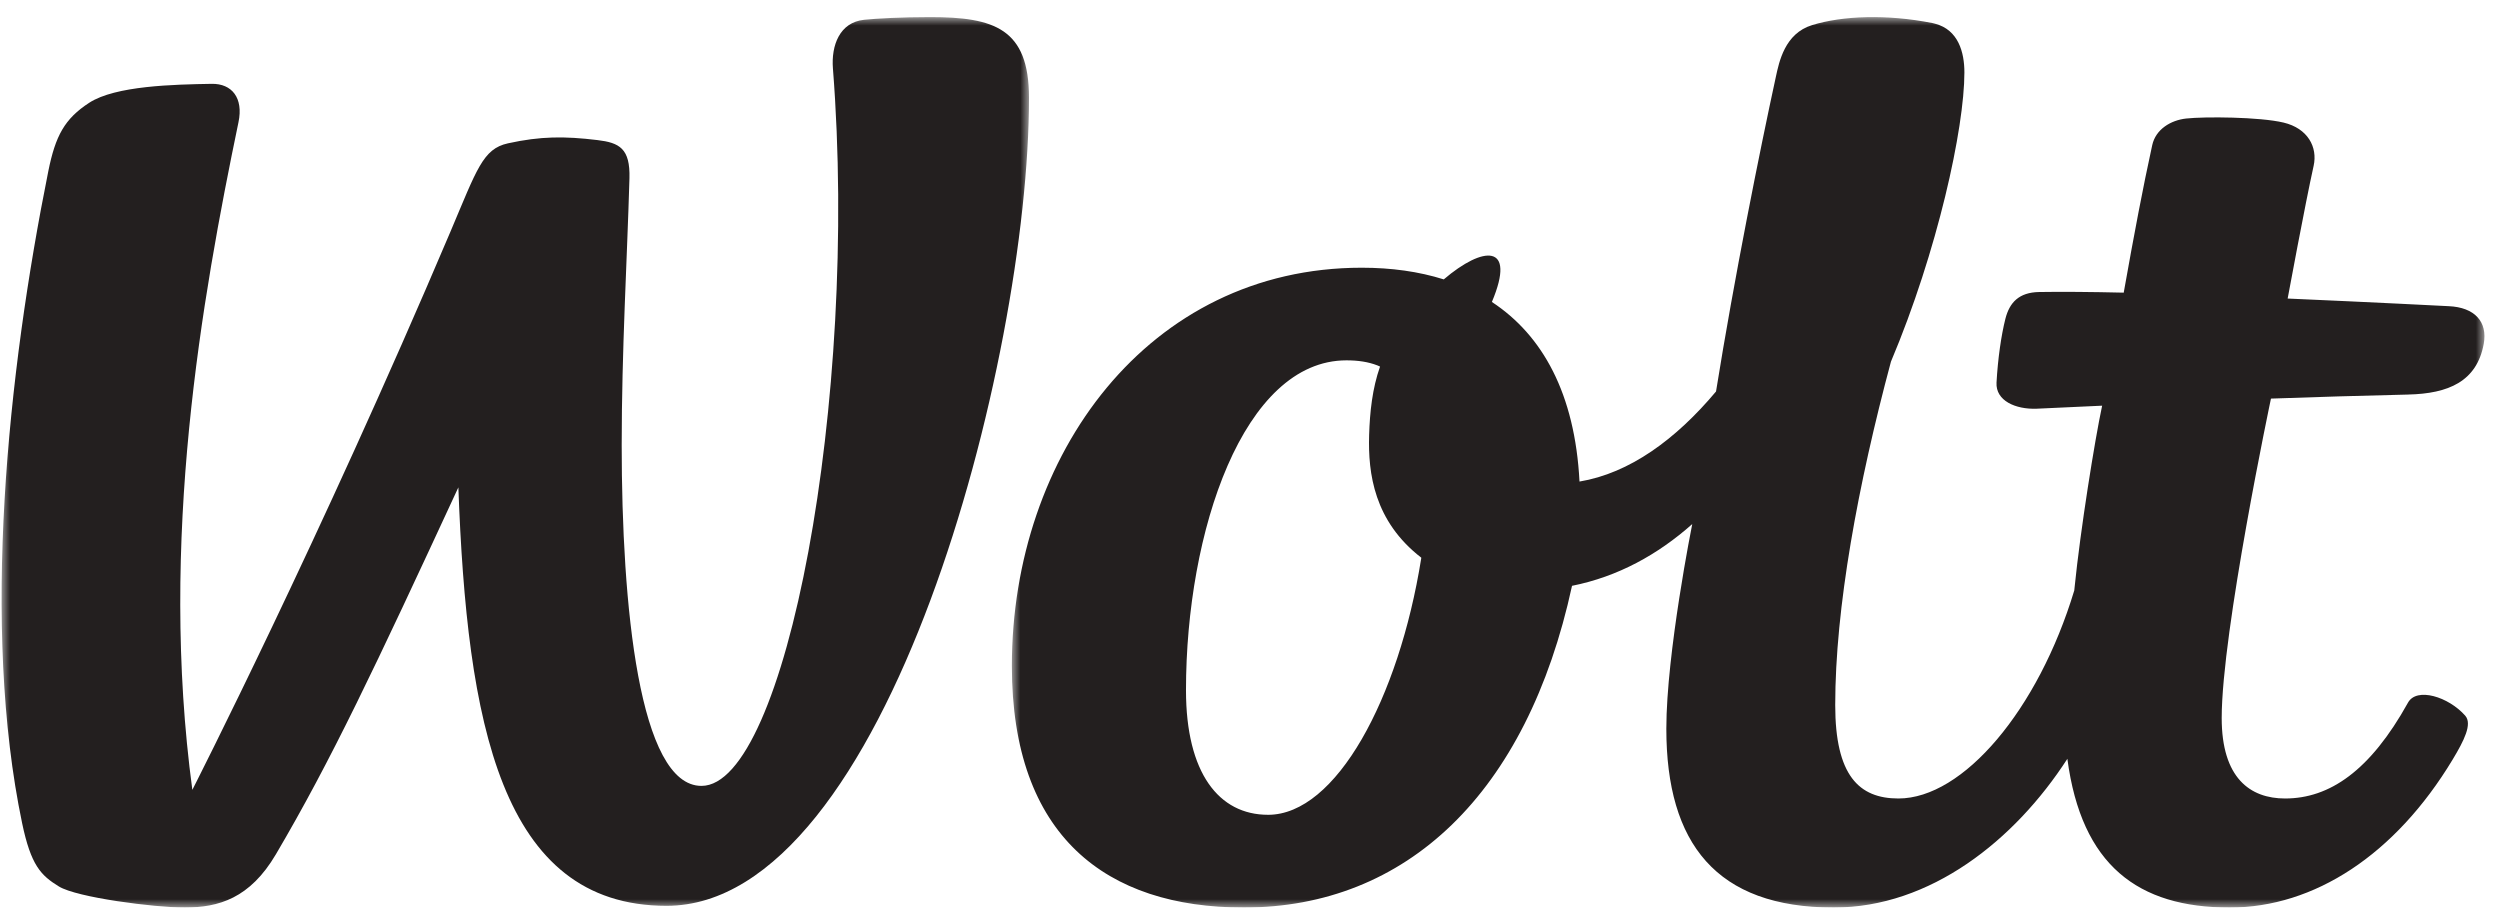 <svg height="53" viewBox="0 0 146 53" width="146" xmlns="http://www.w3.org/2000/svg" xmlns:xlink="http://www.w3.org/1999/xlink"><mask id="a" fill="#fff"><path d="m0 0h86v52h-86z" fill="#fff" fill-rule="evenodd"/></mask><mask id="b" fill="#fff"><path d="m0 0h60v52h-60z" fill="#fff" fill-rule="evenodd"/></mask><g fill="#231f1f" fill-rule="evenodd" transform="translate(1 .479)"><path d="m14.961 46.585c-2.87 0-4.791-2.437-4.791-7.275 0-9.28 3.351-19.265 9.372-19.265.677 0 1.278.089 1.81.297.051.017.101.04.151.066-.451 1.279-.597 2.652-.638 4.008-.067 2.224.287 5.021 3.047 7.155-.003.022-.006.044-.009.066-1.305 8.149-4.962 14.949-8.942 14.949m66.586-24.544c2.344-.053 4.004-.758 4.41-2.952.241-1.306-.535-2.141-2.043-2.208 0 0-4.372-.227-9.407-.446 0 0 1.018-5.506 1.517-7.749.245-1.101-.346-2.191-1.754-2.527-1.399-.334-4.613-.356-5.691-.237-.901.099-1.777.63-1.98 1.551-.01.046-.021.094-.031.144-.498 2.273-1.018 4.999-1.635 8.474-1.868-.044-3.681-.059-4.942-.037-1.175.021-1.728.613-1.969 1.567-.241.954-.438 2.31-.517 3.718-.06 1.069 1.119 1.574 2.336 1.53 0 0 1.494-.067 3.832-.177-.001.004-.002.01-.003.014-.427 1.992-1.267 7.233-1.606 10.598-.006.06-.012.119-.018.176-2.111 6.992-6.495 12.152-10.27 12.152-2.312 0-3.691-1.353-3.691-5.455 0-5.678 1.324-12.859 3.254-20.056 2.724-6.456 4.29-13.636 4.29-16.89 0-1.177-.353-2.487-1.706-2.844-.051-.015-.104-.029-.161-.041-2.685-.526-5.239-.429-7.028.121-1.598.49-1.926 2.147-2.118 3.03-.923 4.245-2.435 11.769-3.492 18.366-2.351 2.804-5.051 4.774-7.973 5.26-.267-5.135-2.16-8.547-5.117-10.488 1.455-3.451-.524-3.273-2.81-1.318-1.456-.46-3.066-.682-4.791-.682-12.479 0-20.432 10.955-20.432 23.251 0 9.961 5.515 14.114 13.543 14.114 9.48 0 16.535-6.63 19.17-18.788 2.682-.535 5.012-1.824 7.021-3.606 0 0-1.513 7.532-1.513 11.953 0 6.705 2.919 10.441 9.778 10.441 5.642 0 10.565-3.921 13.642-8.685.826 6.224 4.123 8.685 9.486 8.685 4.923 0 9.661-3.076 13.015-8.643.669-1.11 1.158-2.081.733-2.563-.975-1.104-2.832-1.677-3.34-.761-2.213 3.991-4.59 5.599-7.178 5.599-2.047 0-3.703-1.199-3.703-4.7 0-5.037 2.877-18.654 2.877-18.654 2.531-.09 5.344-.175 8.017-.236" mask="url(#a)" transform="translate(58.092 .52)"/><path d="m122.141 22.522c0-.002.001-.005.001-.007-.145.013-.121.014-.001.007"/><path d="m54.214 0c-1.65 0-3.113.082-3.836.156-1.443.148-1.932 1.507-1.827 2.844 1.519 19.363-2.781 41.897-7.676 41.897-3.645 0-4.66-10.532-4.66-19.901 0-5.537.319-10.87.453-15.583.049-1.748-.592-2.077-1.866-2.231-1.931-.232-3.314-.231-5.232.19-1.465.322-1.81 1.513-3.35 5.144-7.675 18.086-15.079 32.612-15.079 32.612-1.958-14.561.555-28.684 2.695-38.993.296-1.419-.388-2.258-1.564-2.238-2.216.038-5.618.109-7.153 1.105-1.439.934-1.973 1.931-2.389 3.994-2.376 11.806-3.922 26.616-1.532 38.068.517 2.475 1.096 3.06 2.151 3.707 1.055.648 5.582 1.229 7.337 1.229 1.993 0 3.819-.532 5.337-3.112 3.215-5.462 5.789-10.918 10.654-21.425.501 13.691 2.45 24.438 12.157 24.438 12.865 0 21.168-31.855 21.168-47.183 0-4.055-2.028-4.718-5.786-4.718" mask="url(#b)" transform="translate(-.908 .52)"/></g></svg>